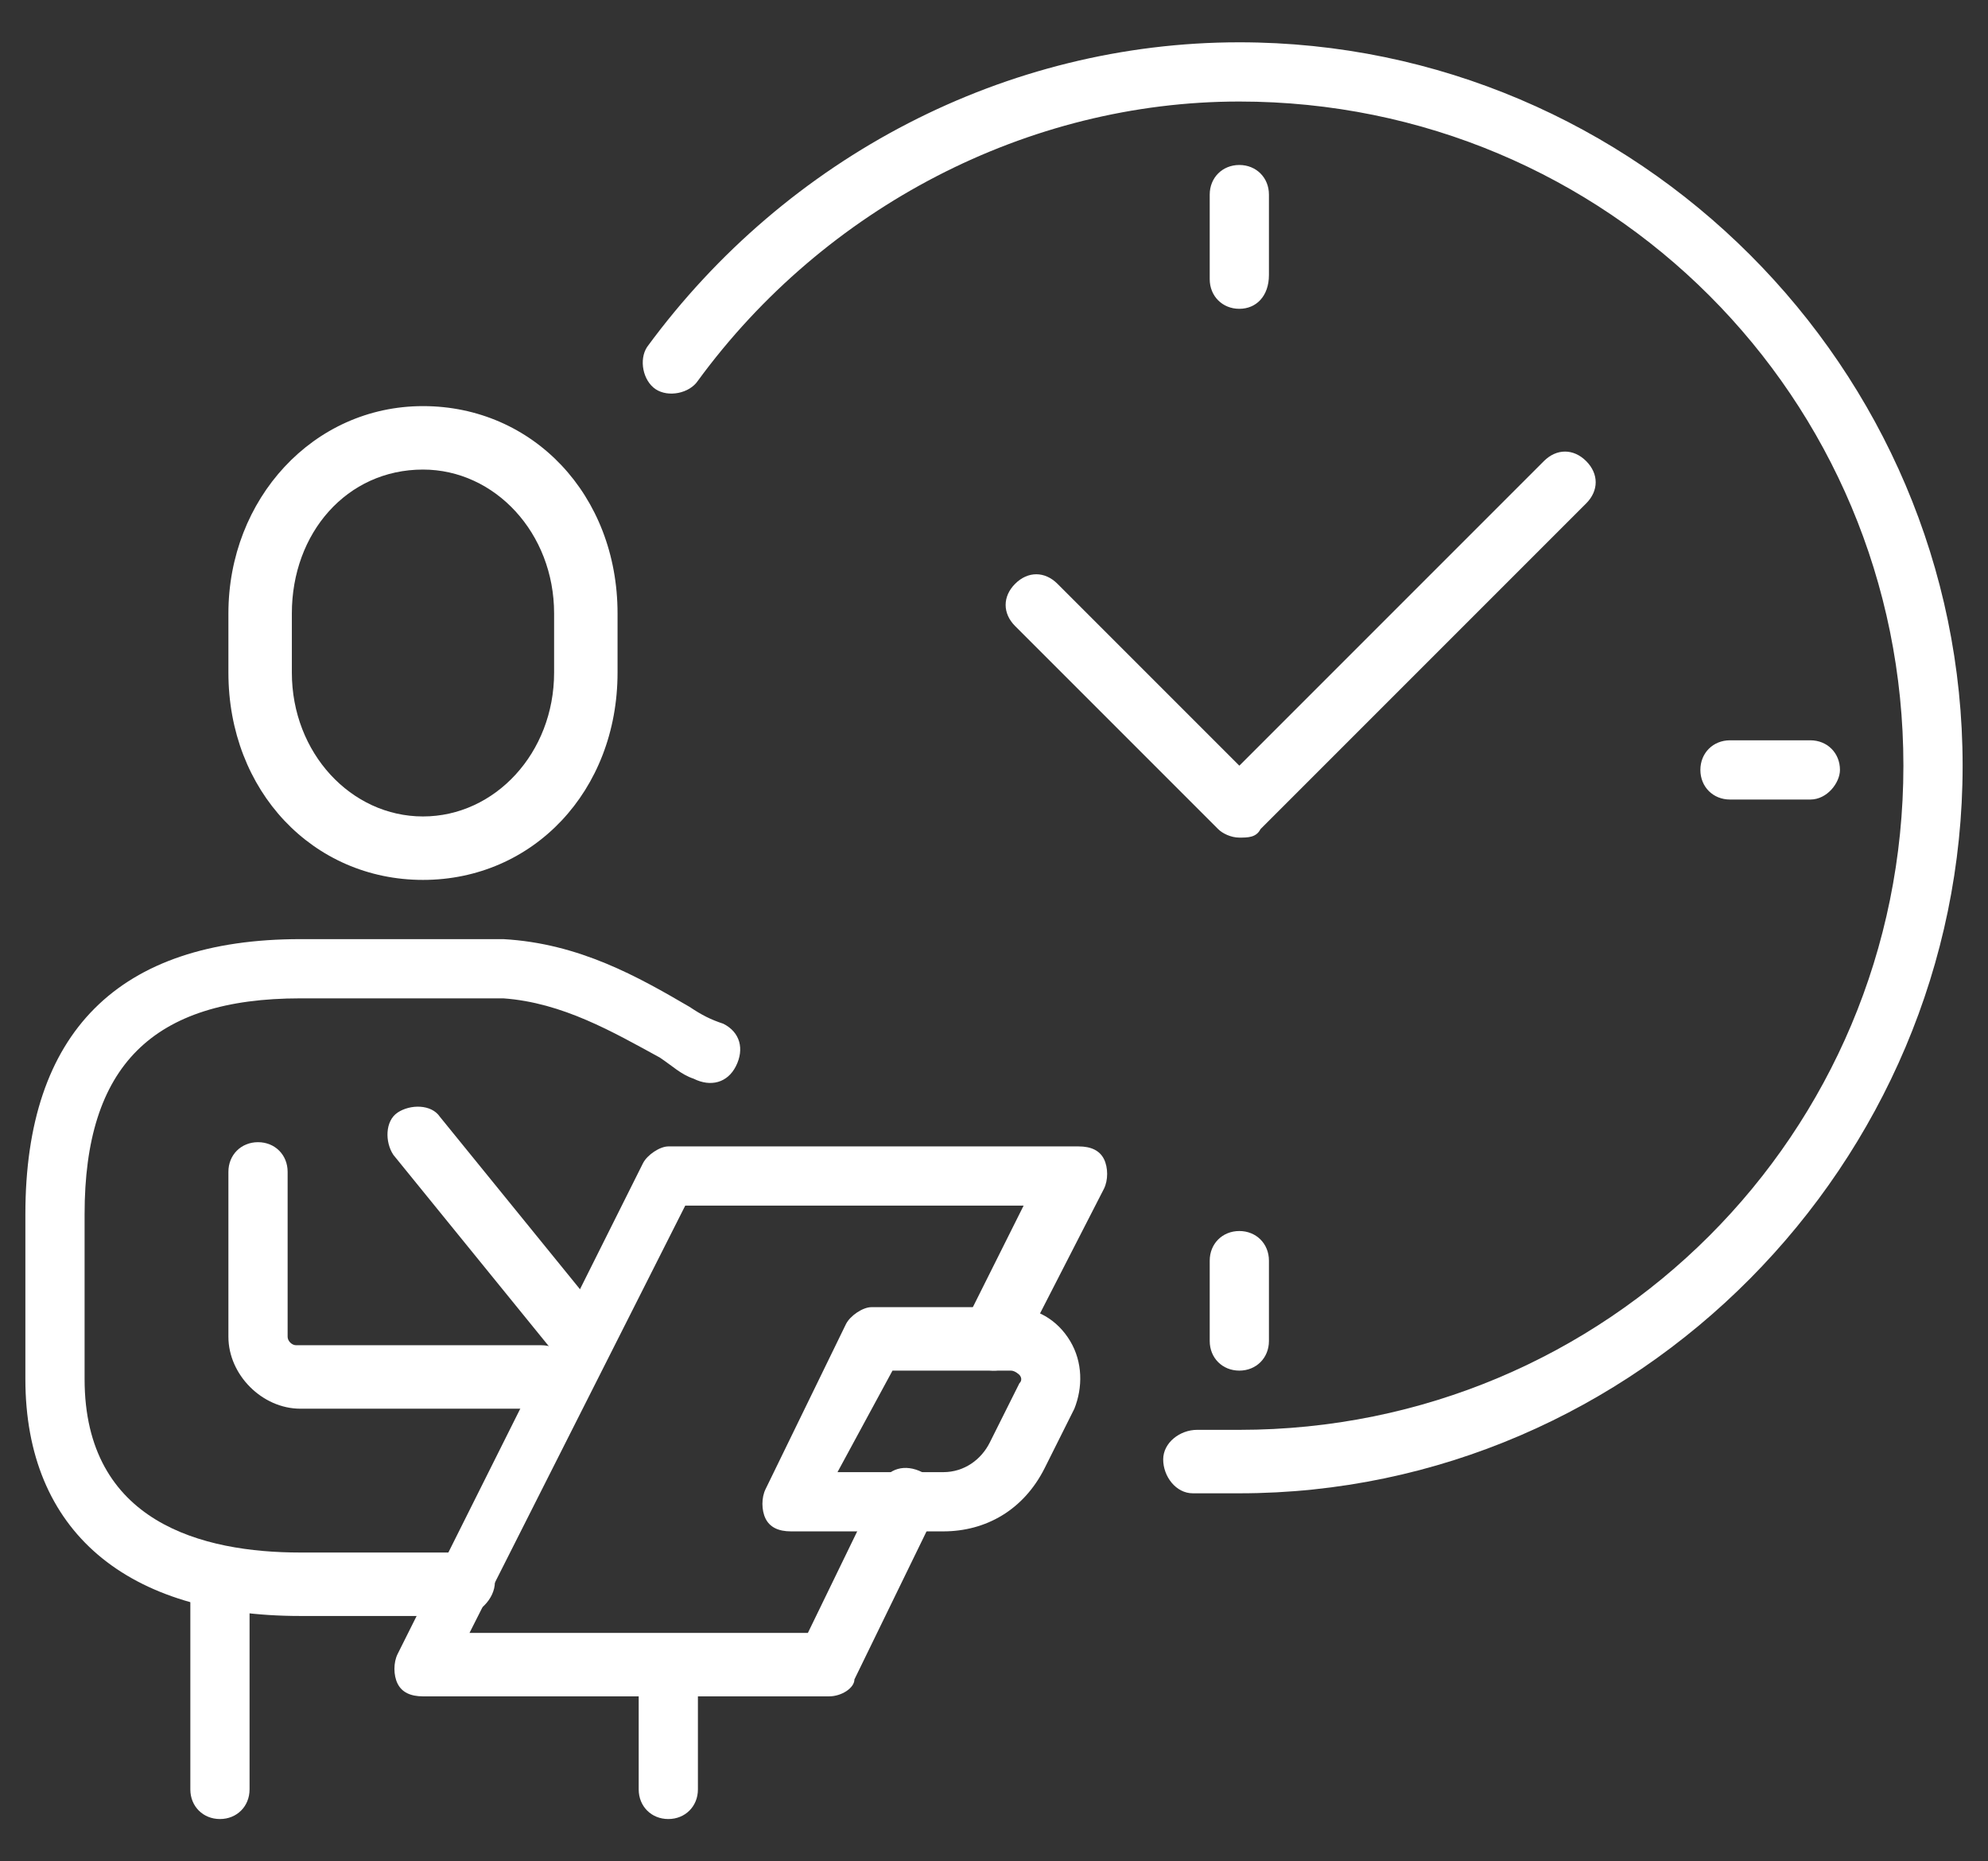 <?xml version="1.0" encoding="UTF-8"?>
<!-- Generator: Adobe Illustrator 24.2.0, SVG Export Plug-In . SVG Version: 6.00 Build 0)  -->
<svg xmlns="http://www.w3.org/2000/svg" xmlns:xlink="http://www.w3.org/1999/xlink" version="1.1" id="Laag_1" x="0px" y="0px" viewBox="0 0 47 44" style="enable-background:new 0 0 47 44;" xml:space="preserve">
<rect x="0" y="0" width="47" height="44" fill="#333333" stroke="none"/>
<style type="text/css">
	.st0{fill:#fff;}
</style>
<g>
	<g>
		<path class="st0" d="M10,20.8c-2.6,0-4.6-2.1-4.6-4.9v-1.4c0-2.7,2-4.9,4.6-4.9s4.6,2.1,4.6,4.9v1.4C14.6,18.7,12.6,20.8,10,20.8z     M10,11.1c-1.8,0-3.1,1.5-3.1,3.4v1.4c0,1.9,1.4,3.4,3.1,3.4s3.1-1.5,3.1-3.4v-1.4C13.1,12.6,11.7,11.1,10,11.1z"></path>
	</g>
	<g>
		<path class="st0" d="M10.9,38.2H7.1c-4.1,0-6.5-2-6.5-5.6v-3.9c0-4.3,2.2-6.5,6.5-6.5h4.8c1.8,0.1,3.2,0.9,4.4,1.6    c0.3,0.2,0.5,0.3,0.8,0.4c0.4,0.2,0.5,0.6,0.3,1c-0.2,0.4-0.6,0.5-1,0.3c-0.3-0.1-0.5-0.3-0.8-0.5c-1.1-0.6-2.3-1.3-3.7-1.4    l-4.8,0c-3.5,0-5.1,1.6-5.1,5.1v3.9c0,3.4,2.8,4.1,5.1,4.1h3.9c0.4,0,0.7,0.3,0.7,0.7S11.3,38.2,10.9,38.2z"></path>
	</g>
	<g>
		<path class="st0" d="M12.9,33.3H7.1c-0.9,0-1.7-0.8-1.7-1.7v-3.9c0-0.4,0.3-0.7,0.7-0.7c0.4,0,0.7,0.3,0.7,0.7v3.9    c0,0.1,0.1,0.2,0.2,0.2h5.8c0.4,0,0.7,0.3,0.7,0.7S13.3,33.3,12.9,33.3z"></path>
	</g>
	<g>
		<path class="st0" d="M5.2,43c-0.4,0-0.7-0.3-0.7-0.7v-4.8c0-0.4,0.3-0.7,0.7-0.7s0.7,0.3,0.7,0.7v4.8C5.9,42.7,5.6,43,5.2,43z"></path>
	</g>
	<g>
		<path class="st0" d="M15.8,43c-0.4,0-0.7-0.3-0.7-0.7v-2.9c0-0.4,0.3-0.7,0.7-0.7s0.7,0.3,0.7,0.7v2.9C16.5,42.7,16.2,43,15.8,43z    "></path>
	</g>
	<g>
		<path class="st0" d="M13.8,32.4c-0.2,0-0.4-0.1-0.6-0.3l-3.9-4.8c-0.2-0.3-0.2-0.8,0.1-1c0.3-0.2,0.8-0.2,1,0.1l3.9,4.8    c0.2,0.3,0.2,0.8-0.1,1C14.2,32.3,14,32.4,13.8,32.4z"></path>
	</g>
	<g>
		<path class="st0" d="M19.6,40.1H10c-0.3,0-0.5-0.1-0.6-0.3c-0.1-0.2-0.1-0.5,0-0.7l5.8-11.6c0.1-0.2,0.4-0.4,0.6-0.4h9.7    c0.3,0,0.5,0.1,0.6,0.3c0.1,0.2,0.1,0.5,0,0.7L24.1,32c-0.2,0.4-0.6,0.5-1,0.3c-0.4-0.2-0.5-0.6-0.3-1l1.4-2.8h-8l-5.1,10.1h8    l1.7-3.5c0.2-0.4,0.6-0.5,1-0.3c0.4,0.2,0.5,0.6,0.3,1l-1.9,3.9C20.2,39.9,19.9,40.1,19.6,40.1z"></path>
	</g>
	<g>
		<path class="st0" d="M29.3,7.3c-0.4,0-0.7-0.3-0.7-0.7V4.6c0-0.4,0.3-0.7,0.7-0.7c0.4,0,0.7,0.3,0.7,0.7v1.9    C30,7,29.7,7.3,29.3,7.3z"></path>
	</g>
	<g>
		<path class="st0" d="M42.8,18.9h-1.9c-0.4,0-0.7-0.3-0.7-0.7c0-0.4,0.3-0.7,0.7-0.7h1.9c0.4,0,0.7,0.3,0.7,0.7    C43.5,18.5,43.2,18.9,42.8,18.9z"></path>
	</g>
	<g>
		<path class="st0" d="M29.3,32.4c-0.4,0-0.7-0.3-0.7-0.7v-1.9c0-0.4,0.3-0.7,0.7-0.7c0.4,0,0.7,0.3,0.7,0.7v1.9    C30,32.1,29.7,32.4,29.3,32.4z"></path>
	</g>
	<g>
		<path class="st0" d="M29.3,19.8c-0.2,0-0.4-0.1-0.5-0.2L24,14.8c-0.3-0.3-0.3-0.7,0-1c0.3-0.3,0.7-0.3,1,0l4.3,4.3l7.2-7.2    c0.3-0.3,0.7-0.3,1,0c0.3,0.3,0.3,0.7,0,1l-7.7,7.7C29.7,19.8,29.5,19.8,29.3,19.8z"></path>
	</g>
	<g>
		<path class="st0" d="M29.3,35.3c-0.4,0-0.8,0-1.1,0c-0.4,0-0.7-0.4-0.7-0.8c0-0.4,0.4-0.7,0.8-0.7c0.3,0,0.7,0,1,0    c8.7,0,15.7-7,15.7-15.7s-7-15.7-15.7-15.7c-5,0-9.8,2.5-12.8,6.6c-0.2,0.3-0.7,0.4-1,0.2c-0.3-0.2-0.4-0.7-0.2-1    C18.6,3.7,23.8,1,29.3,1c9.4,0,17.1,7.7,17.1,17.1S38.7,35.3,29.3,35.3z"></path>
	</g>
	<g>
		<path class="st0" d="M22.3,36.2h-3.6c-0.3,0-0.5-0.1-0.6-0.3c-0.1-0.2-0.1-0.5,0-0.7l1.9-3.9c0.1-0.2,0.4-0.4,0.6-0.4h3.3    c0.6,0,1.1,0.3,1.4,0.8c0.3,0.5,0.3,1.1,0.1,1.6l-0.7,1.4C24.2,35.7,23.3,36.2,22.3,36.2z M19.8,34.8h2.5c0.5,0,0.9-0.3,1.1-0.7    l0.7-1.4c0.1-0.1,0-0.2,0-0.2c0,0-0.1-0.1-0.2-0.1h-2.8L19.8,34.8z"></path>
	</g>
</g>
</svg>
